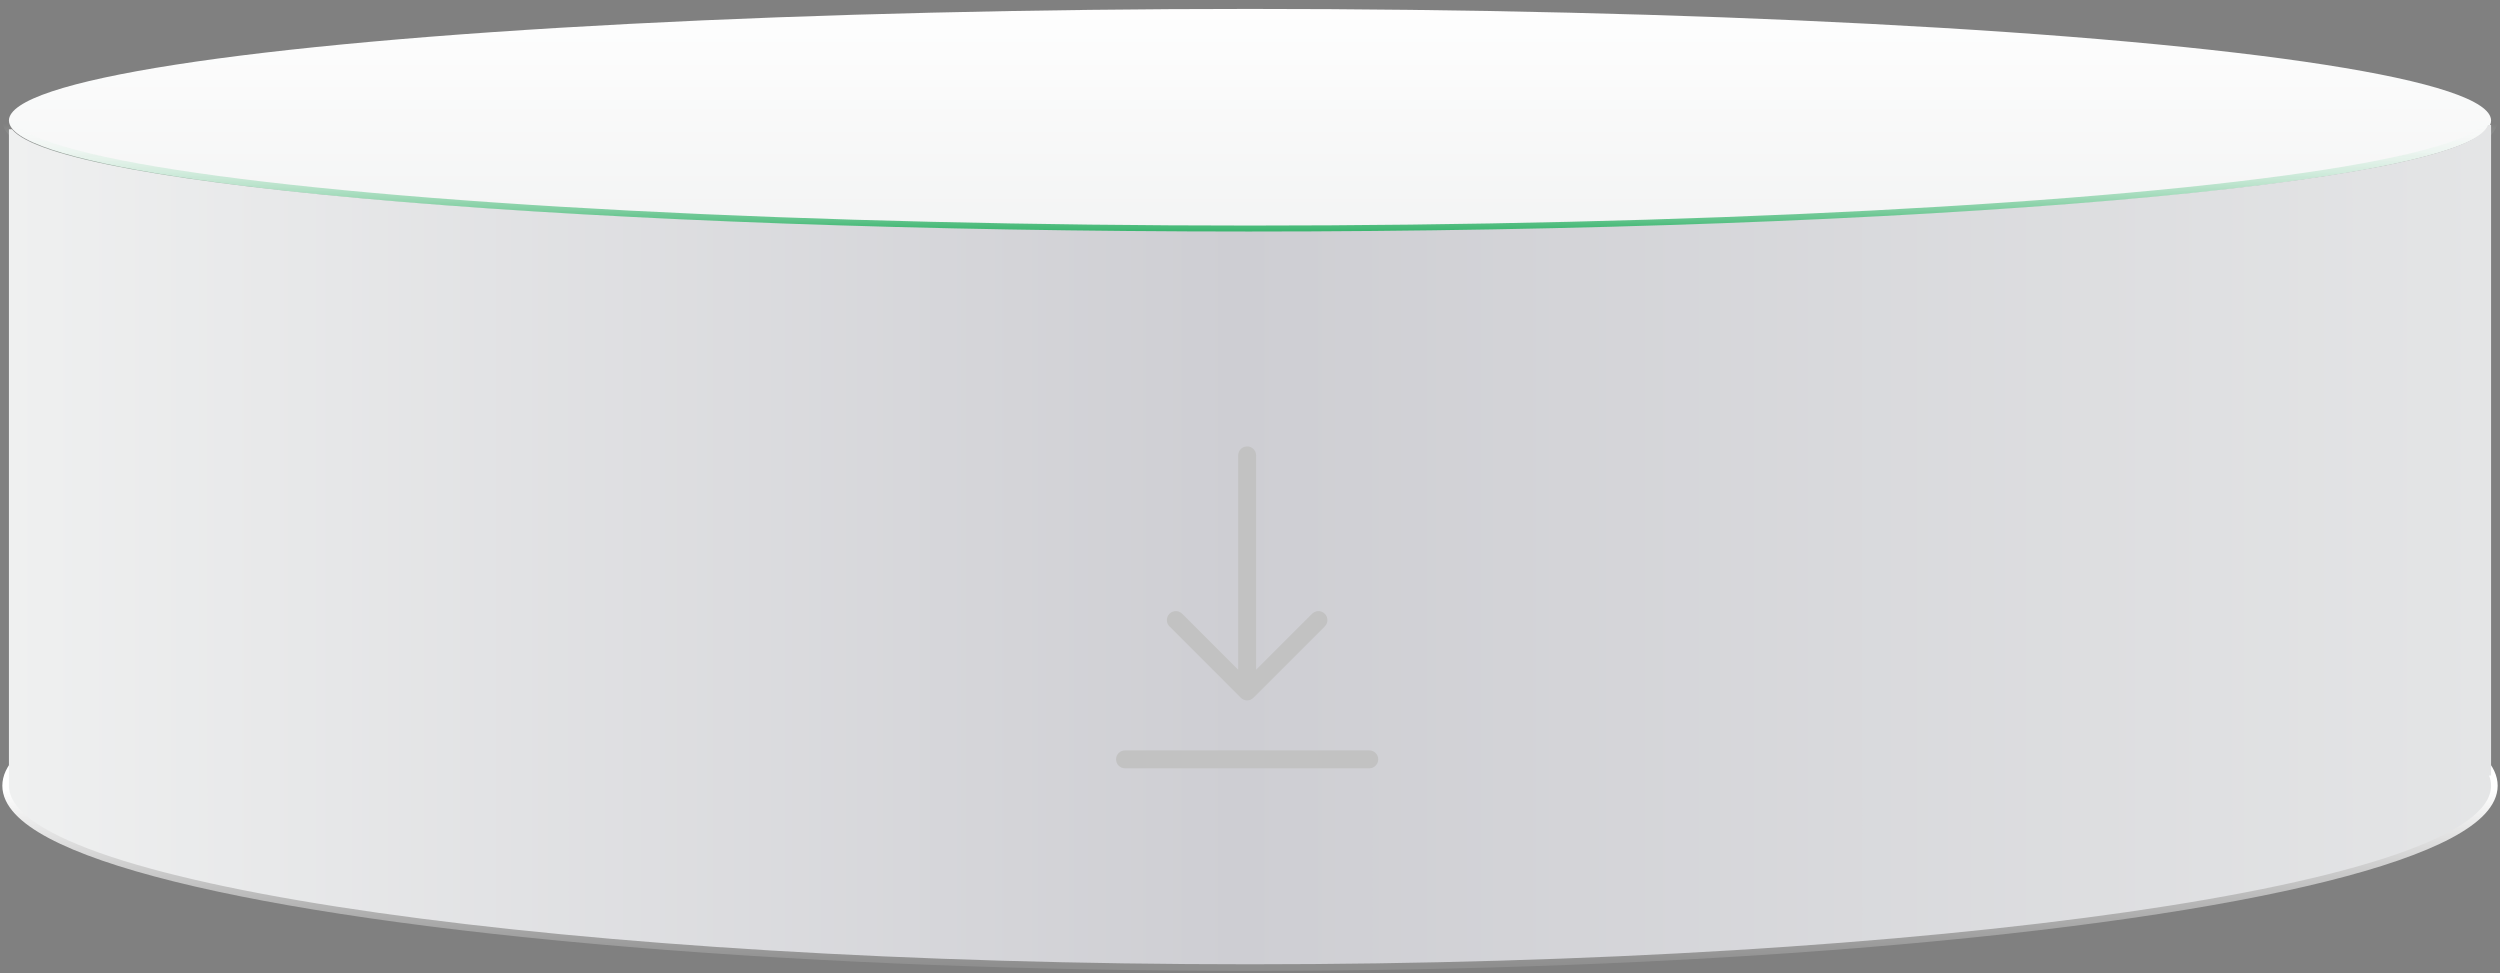 <?xml version="1.0" encoding="UTF-8"?> <svg xmlns="http://www.w3.org/2000/svg" width="280" height="109" viewBox="0 0 280 109" fill="none"><rect x="0" y="0" width="280" height="109" fill="#808080" stroke="none"/> <ellipse cx="140" cy="13.5" rx="139" ry="12.5" fill="url(#paint0_linear_3096_304)" stroke="url(#paint1_linear_3096_304)" stroke-width="1.478"></ellipse> <ellipse cx="140" cy="88" rx="139" ry="20" fill="url(#paint2_linear_3096_304)" stroke="url(#paint3_linear_3096_304)" stroke-width="1.478"></ellipse> <path fill-rule="evenodd" clip-rule="evenodd" d="M1.344 14.478L1 14.479V88V88.29L1.014 88.291C2.095 99.202 63.907 108 140 108C216.768 108 279 99.046 279 88C279 87.619 278.926 87.24 278.78 86.864L279 86.852V14H278.651C276.298 20.623 215.06 25.929 139.86 25.929C66.48 25.929 6.394 20.877 1.344 14.478Z" fill="url(#paint4_linear_3096_304)"></path> <path d="M153.357 84.044H126.003C125.446 84.044 125 84.49 125 85.047C125 85.605 125.446 86.051 126.003 86.051H153.357C153.915 86.051 154.361 85.605 154.361 85.047C154.361 84.49 153.915 84.044 153.357 84.044Z" fill="#C2C2C2"></path> <path d="M138.974 78.149C139.159 78.335 139.42 78.447 139.68 78.447C139.94 78.447 140.2 78.343 140.386 78.149L148.376 70.159C148.77 69.765 148.77 69.133 148.376 68.739C147.983 68.345 147.351 68.345 146.957 68.739L140.683 75.012V51.004C140.683 50.446 140.237 50 139.68 50C139.122 50 138.676 50.446 138.676 51.004V75.012L132.403 68.739C132.009 68.345 131.377 68.345 130.983 68.739C130.589 69.133 130.589 69.765 130.983 70.159L138.974 78.149Z" fill="#C2C2C2"></path> <defs> <linearGradient id="paint0_linear_3096_304" x1="140" y1="1" x2="140" y2="26" gradientUnits="userSpaceOnUse"> <stop stop-color="#FEFEFE"></stop> <stop offset="1" stop-color="#F3F4F4"></stop> </linearGradient> <linearGradient id="paint1_linear_3096_304" x1="140" y1="13.805" x2="140" y2="26" gradientUnits="userSpaceOnUse"> <stop stop-color="white" stop-opacity="0"></stop> <stop offset="1" stop-color="#37B46C"></stop> </linearGradient> <linearGradient id="paint2_linear_3096_304" x1="140" y1="68" x2="140" y2="108" gradientUnits="userSpaceOnUse"> <stop stop-color="#1B222B"></stop> <stop offset="1" stop-color="#2B3746"></stop> </linearGradient> <linearGradient id="paint3_linear_3096_304" x1="140" y1="88.488" x2="140" y2="108" gradientUnits="userSpaceOnUse"> <stop stop-color="white"></stop> <stop offset="1" stop-color="#8F8F8F"></stop> </linearGradient> <linearGradient id="paint4_linear_3096_304" x1="1" y1="42.761" x2="278.721" y2="42.761" gradientUnits="userSpaceOnUse"> <stop stop-color="#EFF0F0"></stop> <stop offset="0.495" stop-color="#CECED3"></stop> <stop offset="1" stop-color="#E4E5E6"></stop> </linearGradient> </defs> </svg> 